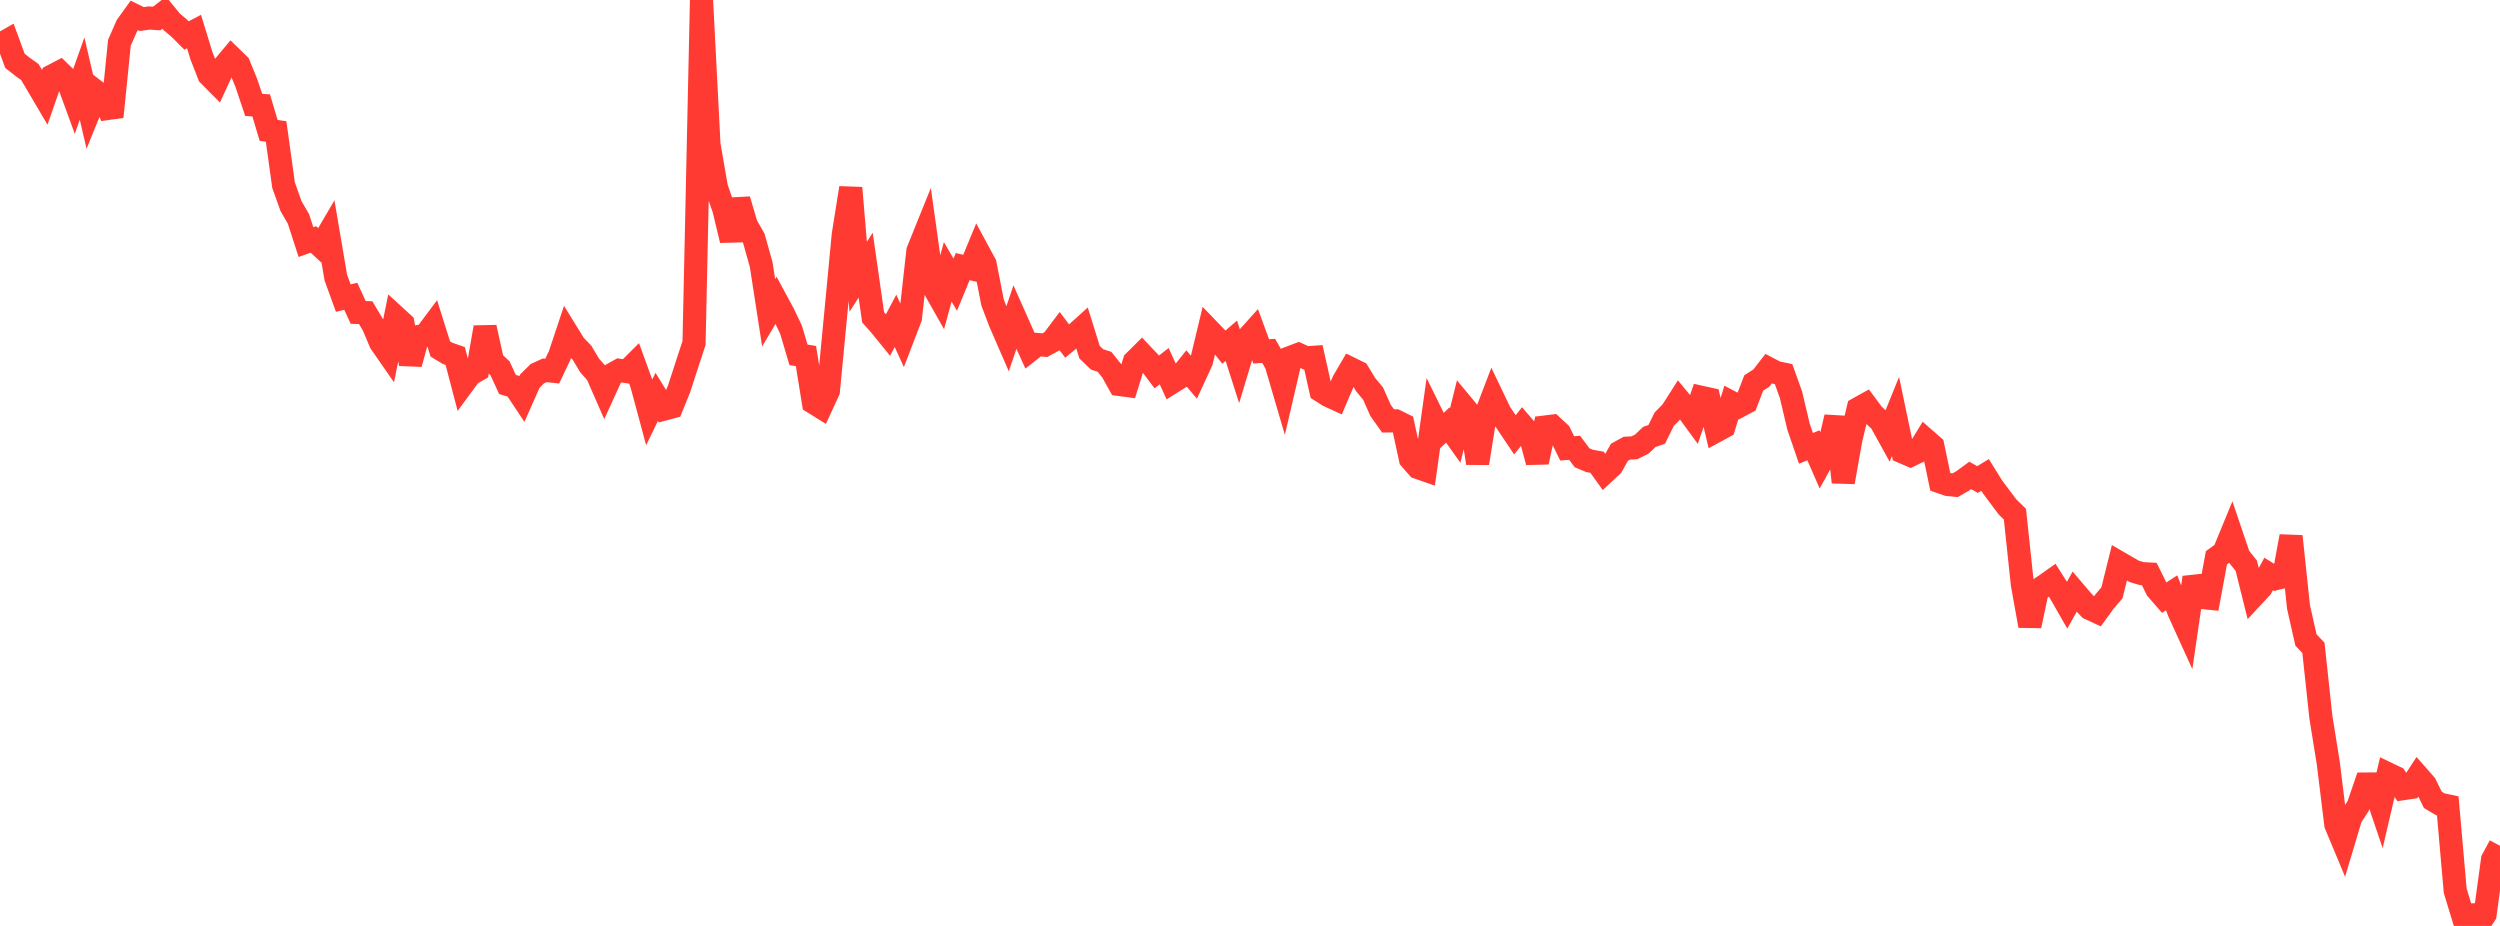 <?xml version="1.0" standalone="no"?>
<!DOCTYPE svg PUBLIC "-//W3C//DTD SVG 1.1//EN" "http://www.w3.org/Graphics/SVG/1.1/DTD/svg11.dtd">

<svg width="135" height="50" viewBox="0 0 135 50" preserveAspectRatio="none" 
  xmlns="http://www.w3.org/2000/svg"
  xmlns:xlink="http://www.w3.org/1999/xlink">


<polyline points="0.0, 2.416 0.403, 2.186 0.806, 3.283 1.209, 3.602 1.612, 3.89 2.015, 4.569 2.418, 5.254 2.821, 4.099 3.224, 3.888 3.627, 4.279 4.03, 5.383 4.433, 4.245 4.836, 5.974 5.239, 4.982 5.642, 5.292 6.045, 6.306 6.448, 2.309 6.851, 1.389 7.254, 0.83 7.657, 1.029 8.06, 0.973 8.463, 0.999 8.866, 0.684 9.269, 1.177 9.672, 1.515 10.075, 1.917 10.478, 1.704 10.881, 3.019 11.284, 4.048 11.687, 4.455 12.09, 3.579 12.493, 3.096 12.896, 3.488 13.299, 4.472 13.701, 5.666 14.104, 5.691 14.507, 7.044 14.91, 7.1 15.313, 10.001 15.716, 11.132 16.119, 11.826 16.522, 13.074 16.925, 12.931 17.328, 13.304 17.731, 12.616 18.134, 14.988 18.537, 16.097 18.94, 15.998 19.343, 16.872 19.746, 16.883 20.149, 17.559 20.552, 18.508 20.955, 19.087 21.358, 17.104 21.761, 17.473 22.164, 19.65 22.567, 18.176 22.97, 18.101 23.373, 17.561 23.776, 18.842 24.179, 19.084 24.582, 19.224 24.985, 20.763 25.388, 20.213 25.791, 19.986 26.194, 17.677 26.597, 19.509 27.0, 19.884 27.403, 20.761 27.806, 20.883 28.209, 21.489 28.612, 20.581 29.015, 20.18 29.418, 19.996 29.821, 20.04 30.224, 19.19 30.627, 17.98 31.03, 18.633 31.433, 19.051 31.836, 19.732 32.239, 20.184 32.642, 21.104 33.045, 20.223 33.448, 19.999 33.851, 20.063 34.254, 19.662 34.657, 20.769 35.06, 22.264 35.463, 21.432 35.866, 22.088 36.269, 21.981 36.672, 20.993 37.075, 19.752 37.478, 18.521 37.881, 0.0 38.284, 7.809 38.687, 10.132 39.09, 11.299 39.493, 12.975 39.896, 10.783 40.299, 12.152 40.701, 12.855 41.104, 14.284 41.507, 16.891 41.91, 16.211 42.313, 16.958 42.716, 17.802 43.119, 19.161 43.522, 19.227 43.925, 21.735 44.328, 21.986 44.731, 21.114 45.134, 16.912 45.537, 12.678 45.94, 10.147 46.343, 14.947 46.746, 14.318 47.149, 17.136 47.552, 17.591 47.955, 18.087 48.358, 17.326 48.761, 18.209 49.164, 17.159 49.567, 13.548 49.97, 12.55 50.373, 15.436 50.776, 16.149 51.179, 14.677 51.582, 15.373 51.985, 14.396 52.388, 14.493 52.791, 13.517 53.194, 14.263 53.597, 16.329 54.0, 17.389 54.403, 18.317 54.806, 17.126 55.209, 18.033 55.612, 18.921 56.015, 18.605 56.418, 18.64 56.821, 18.419 57.224, 17.885 57.627, 18.419 58.03, 18.087 58.433, 17.723 58.836, 19.017 59.239, 19.407 59.642, 19.537 60.045, 20.039 60.448, 20.76 60.851, 20.814 61.254, 19.524 61.657, 19.123 62.06, 19.549 62.463, 20.086 62.866, 19.772 63.269, 20.658 63.672, 20.405 64.075, 19.901 64.478, 20.378 64.881, 19.503 65.284, 17.826 65.687, 18.245 66.09, 18.747 66.493, 18.4 66.896, 19.662 67.299, 18.327 67.701, 17.879 68.104, 18.975 68.507, 18.947 68.91, 19.649 69.313, 21.024 69.716, 19.29 70.119, 19.137 70.522, 19.322 70.925, 19.295 71.328, 21.102 71.731, 21.359 72.134, 21.544 72.537, 20.597 72.94, 19.908 73.343, 20.106 73.746, 20.77 74.149, 21.259 74.552, 22.164 74.955, 22.729 75.358, 22.725 75.761, 22.924 76.164, 24.78 76.567, 25.244 76.97, 25.385 77.373, 22.515 77.776, 23.335 78.179, 22.951 78.582, 23.518 78.985, 21.888 79.388, 22.374 79.791, 25.012 80.194, 22.492 80.597, 21.439 81.0, 22.281 81.403, 22.881 81.806, 23.481 82.209, 22.971 82.612, 23.441 83.015, 24.953 83.418, 23.061 83.821, 23.011 84.224, 23.385 84.627, 24.213 85.03, 24.181 85.433, 24.72 85.836, 24.889 86.239, 24.961 86.642, 25.521 87.045, 25.146 87.448, 24.424 87.851, 24.203 88.254, 24.182 88.657, 23.982 89.06, 23.598 89.463, 23.456 89.866, 22.64 90.269, 22.229 90.672, 21.597 91.075, 22.084 91.478, 22.634 91.881, 21.458 92.284, 21.548 92.687, 23.266 93.09, 23.047 93.493, 21.732 93.896, 21.944 94.299, 21.729 94.701, 20.681 95.104, 20.424 95.507, 19.907 95.91, 20.118 96.313, 20.201 96.716, 21.328 97.119, 23.037 97.522, 24.211 97.925, 24.046 98.328, 24.968 98.731, 24.239 99.134, 22.524 99.537, 26.035 99.94, 23.754 100.343, 22.066 100.746, 21.841 101.149, 22.381 101.552, 22.754 101.955, 23.483 102.358, 22.489 102.761, 24.414 103.164, 24.587 103.567, 24.39 103.97, 23.732 104.373, 24.085 104.776, 26.022 105.179, 26.162 105.582, 26.202 105.985, 25.968 106.388, 25.673 106.791, 25.895 107.194, 25.647 107.597, 26.293 108.0, 26.834 108.403, 27.371 108.806, 27.765 109.209, 31.559 109.612, 33.794 110.015, 31.89 110.418, 31.617 110.821, 31.333 111.224, 31.971 111.627, 32.675 112.03, 31.955 112.433, 32.428 112.836, 32.855 113.239, 33.041 113.642, 32.487 114.045, 32.013 114.448, 30.392 114.851, 30.626 115.254, 30.856 115.657, 30.975 116.06, 30.997 116.463, 31.81 116.866, 32.275 117.269, 32.012 117.672, 33.056 118.075, 33.941 118.478, 31.185 118.881, 32.259 119.284, 32.301 119.687, 30.121 120.09, 29.83 120.493, 28.851 120.896, 30.043 121.299, 30.55 121.701, 32.163 122.104, 31.729 122.507, 30.994 122.91, 31.242 123.313, 31.143 123.716, 28.962 124.119, 32.774 124.522, 34.56 124.925, 34.983 125.328, 38.727 125.731, 41.232 126.134, 44.524 126.537, 45.49 126.94, 44.143 127.343, 43.518 127.746, 42.338 128.149, 42.334 128.552, 43.524 128.955, 41.793 129.358, 41.986 129.761, 42.588 130.164, 42.528 130.567, 41.909 130.97, 42.369 131.373, 43.192 131.776, 43.431 132.179, 43.517 132.582, 48.104 132.985, 49.426 133.388, 49.409 133.791, 50.0 134.194, 49.38 134.597, 46.419 135.0, 45.674" fill="none" stroke="#ff3a33" stroke-width="1.25"/>

</svg>